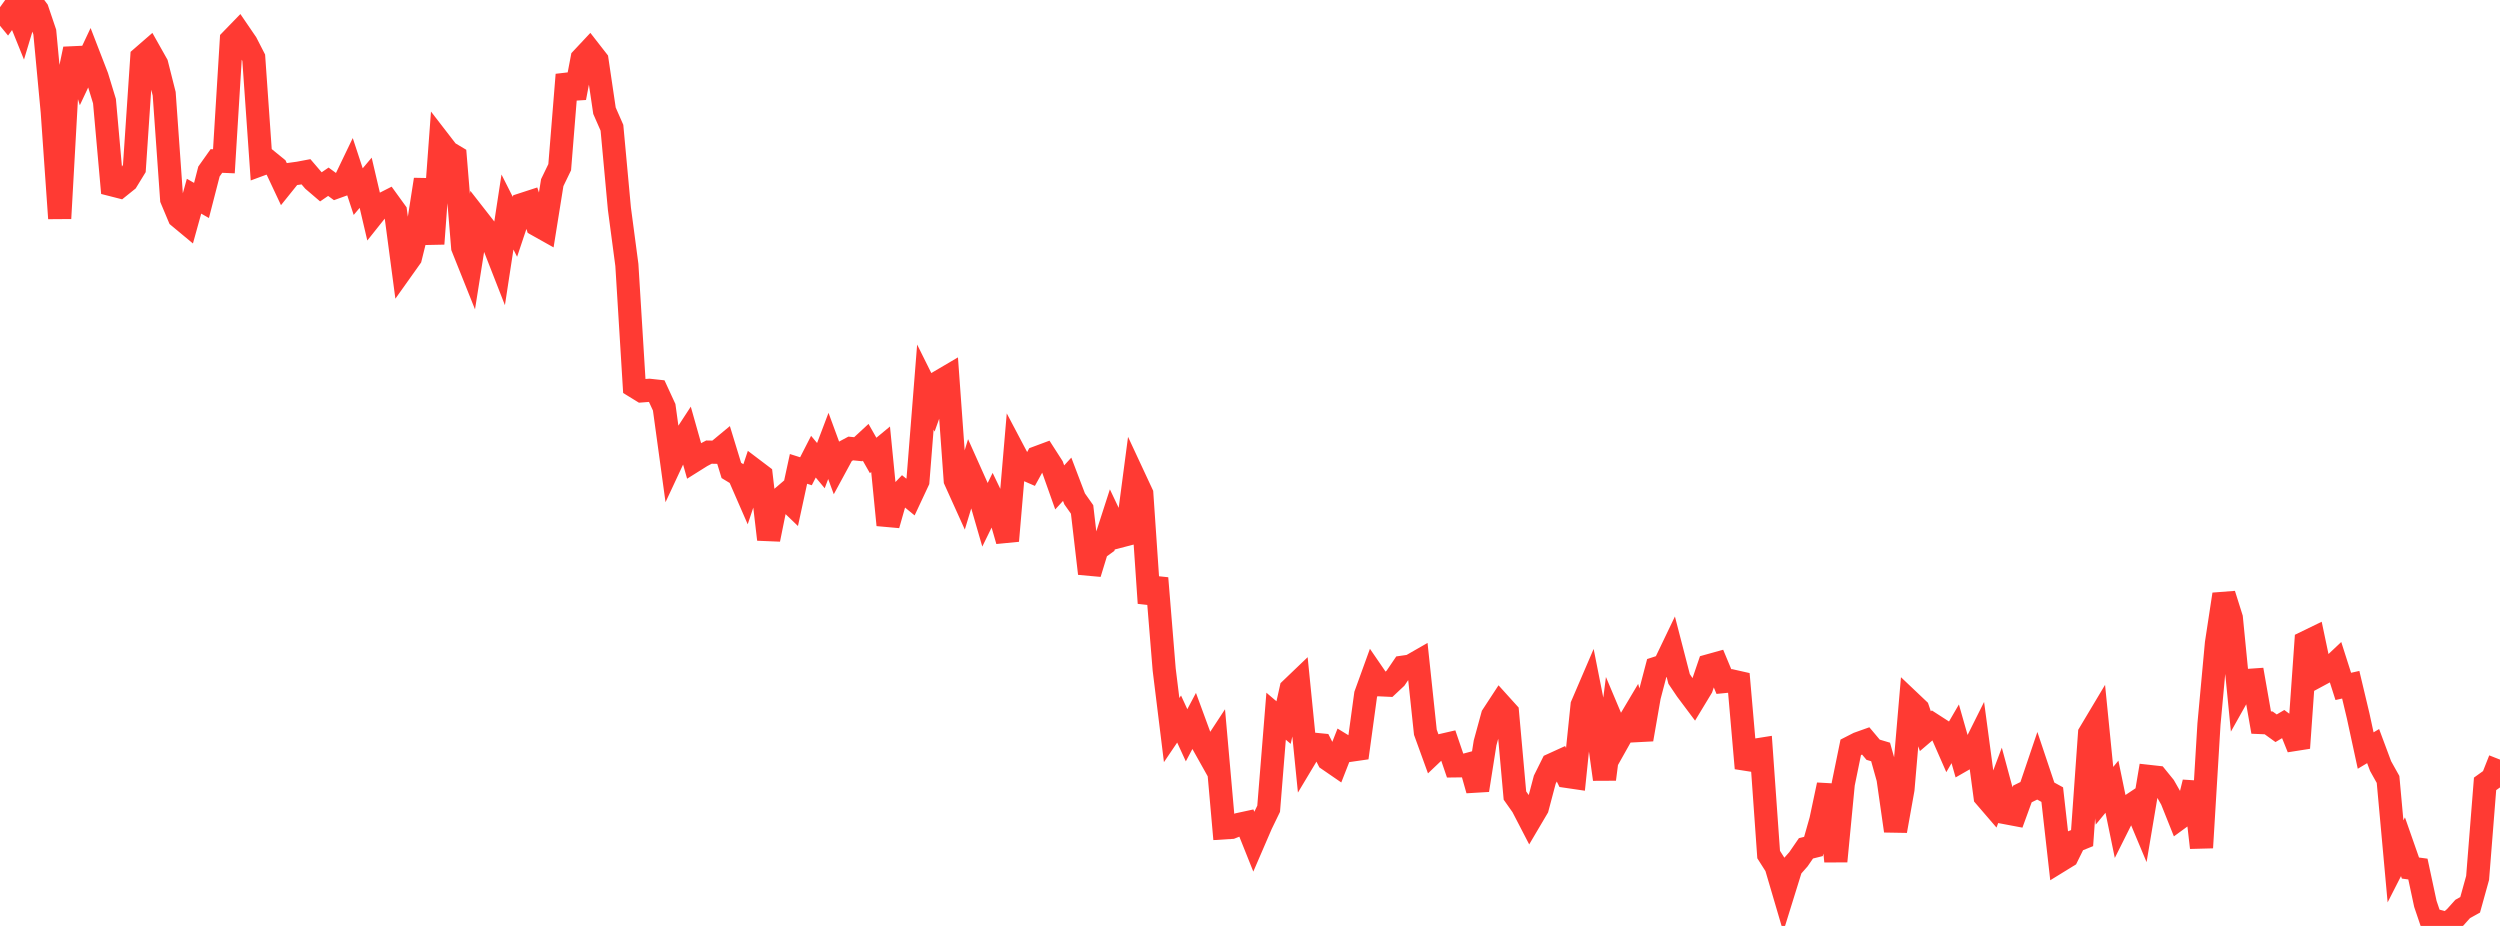 <?xml version="1.0" standalone="no"?>
<!DOCTYPE svg PUBLIC "-//W3C//DTD SVG 1.1//EN" "http://www.w3.org/Graphics/SVG/1.1/DTD/svg11.dtd">

<svg width="135" height="50" viewBox="0 0 135 50" preserveAspectRatio="none" 
  xmlns="http://www.w3.org/2000/svg"
  xmlns:xlink="http://www.w3.org/1999/xlink">


<polyline points="0.0, 0.408 0.403, 0.898 0.806, 0.34 1.209, 1.337 1.612, 0.0 2.015, 0.542 2.418, 1.733 2.821, 6.033 3.224, 11.793 3.627, 4.574 4.03, 2.646 4.433, 3.956 4.836, 3.1 5.239, 4.142 5.642, 5.464 6.045, 9.978 6.448, 10.081 6.851, 9.757 7.254, 9.099 7.657, 3.101 8.06, 2.751 8.463, 3.467 8.866, 5.063 9.269, 10.755 9.672, 11.714 10.075, 12.049 10.478, 10.595 10.881, 10.825 11.284, 9.261 11.687, 8.693 12.09, 8.71 12.493, 2.158 12.896, 1.743 13.299, 2.333 13.701, 3.117 14.104, 8.87 14.507, 8.721 14.91, 9.049 15.313, 9.907 15.716, 9.406 16.119, 9.351 16.522, 9.275 16.925, 9.745 17.328, 10.09 17.731, 9.814 18.134, 10.109 18.537, 9.963 18.94, 9.124 19.343, 10.348 19.746, 9.869 20.149, 11.59 20.552, 11.084 20.955, 10.879 21.358, 11.436 21.761, 14.473 22.164, 13.906 22.567, 12.279 22.97, 9.696 23.373, 13.164 23.776, 7.698 24.179, 8.22 24.582, 8.46 24.985, 13.359 25.388, 14.367 25.791, 11.823 26.194, 12.339 26.597, 13.053 27.0, 14.084 27.403, 11.449 27.806, 12.247 28.209, 11.041 28.612, 10.91 29.015, 12.151 29.418, 12.377 29.821, 9.862 30.224, 9.029 30.627, 4.035 31.03, 5.283 31.433, 3.166 31.836, 2.736 32.239, 3.253 32.642, 5.98 33.045, 6.899 33.448, 11.269 33.851, 14.308 34.254, 20.859 34.657, 21.107 35.06, 21.076 35.463, 21.12 35.866, 21.994 36.269, 24.933 36.672, 24.07 37.075, 23.452 37.478, 24.878 37.881, 24.625 38.284, 24.414 38.687, 24.422 39.09, 24.088 39.493, 25.404 39.896, 25.648 40.299, 26.572 40.701, 25.369 41.104, 25.674 41.507, 29.127 41.91, 27.138 42.313, 26.793 42.716, 27.18 43.119, 25.32 43.522, 25.448 43.925, 24.661 44.328, 25.144 44.731, 24.08 45.134, 25.176 45.537, 24.433 45.94, 24.218 46.343, 24.258 46.746, 23.885 47.149, 24.594 47.552, 24.261 47.955, 28.349 48.358, 26.933 48.761, 26.51 49.164, 26.84 49.567, 25.979 49.97, 20.903 50.373, 21.713 50.776, 20.584 51.179, 20.347 51.582, 25.932 51.985, 26.824 52.388, 25.496 52.791, 26.396 53.194, 27.788 53.597, 26.966 54.0, 27.803 54.403, 29.204 54.806, 24.498 55.209, 25.262 55.612, 25.438 56.015, 24.707 56.418, 24.557 56.821, 25.185 57.224, 26.32 57.627, 25.88 58.03, 26.938 58.433, 27.51 58.836, 30.97 59.239, 29.653 59.642, 29.363 60.045, 28.114 60.448, 28.961 60.851, 28.856 61.254, 25.798 61.657, 26.663 62.06, 32.566 62.463, 31.222 62.866, 36.155 63.269, 39.424 63.672, 38.828 64.075, 39.705 64.478, 38.946 64.881, 40.044 65.284, 40.763 65.687, 40.148 66.09, 44.704 66.493, 44.679 66.896, 44.519 67.299, 44.432 67.701, 45.438 68.104, 44.505 68.507, 43.673 68.91, 38.675 69.313, 39.019 69.716, 37.212 70.119, 36.826 70.522, 40.858 70.925, 40.185 71.328, 40.225 71.731, 41.015 72.134, 41.292 72.537, 40.264 72.94, 40.511 73.343, 40.453 73.746, 37.504 74.149, 36.392 74.552, 36.98 74.955, 36.999 75.358, 36.621 75.761, 36.026 76.164, 35.968 76.567, 35.737 76.97, 39.54 77.373, 40.651 77.776, 40.268 78.179, 40.175 78.582, 41.357 78.985, 41.352 79.388, 41.244 79.791, 42.668 80.194, 40.117 80.597, 38.642 81.0, 38.026 81.403, 38.472 81.806, 42.96 82.209, 43.531 82.612, 44.308 83.015, 43.625 83.418, 42.102 83.821, 41.291 84.224, 41.107 84.627, 41.927 85.03, 41.986 85.433, 38.082 85.836, 37.143 86.239, 39.177 86.642, 42.08 87.045, 38.939 87.448, 39.896 87.851, 39.178 88.254, 38.5 88.657, 39.928 89.06, 37.614 89.463, 36.077 89.866, 35.946 90.269, 35.105 90.672, 36.663 91.075, 37.26 91.478, 37.798 91.881, 37.132 92.284, 35.948 92.687, 35.836 93.09, 36.804 93.493, 36.764 93.896, 36.855 94.299, 41.484 94.701, 40.522 95.104, 40.458 95.507, 46.146 95.91, 46.78 96.313, 48.15 96.716, 46.853 97.119, 46.396 97.522, 45.81 97.925, 45.71 98.328, 44.287 98.731, 42.384 99.134, 46.511 99.537, 42.327 99.94, 40.357 100.343, 40.151 100.746, 40.007 101.149, 40.486 101.552, 40.606 101.955, 42.047 102.358, 44.868 102.761, 42.615 103.164, 37.916 103.567, 38.298 103.97, 39.485 104.373, 39.141 104.776, 39.401 105.179, 40.319 105.582, 39.626 105.985, 41.042 106.388, 40.811 106.791, 40.004 107.194, 43.014 107.597, 43.482 108.0, 42.41 108.403, 43.904 108.806, 43.98 109.209, 42.874 109.612, 42.676 110.015, 41.485 110.418, 42.688 110.821, 42.909 111.224, 46.486 111.627, 46.238 112.03, 45.421 112.433, 45.258 112.836, 39.603 113.239, 38.928 113.642, 42.972 114.045, 42.482 114.448, 44.437 114.851, 43.631 115.254, 43.362 115.657, 44.323 116.06, 41.929 116.463, 41.974 116.866, 42.47 117.269, 43.177 117.672, 44.185 118.075, 43.891 118.478, 42.246 118.881, 45.773 119.284, 39.108 119.687, 34.738 120.09, 32.094 120.493, 33.372 120.896, 37.468 121.299, 36.75 121.701, 36.722 122.104, 39.018 122.507, 39.035 122.91, 39.326 123.313, 39.088 123.716, 39.388 124.119, 40.391 124.522, 34.682 124.925, 34.486 125.328, 36.401 125.731, 36.184 126.134, 35.804 126.537, 37.066 126.94, 36.975 127.343, 38.668 127.746, 40.53 128.149, 40.289 128.552, 41.369 128.955, 42.09 129.358, 46.515 129.761, 45.724 130.164, 46.875 130.567, 46.929 130.97, 48.809 131.373, 50.0 131.776, 49.778 132.179, 49.885 132.582, 49.533 132.985, 49.084 133.388, 48.86 133.791, 47.408 134.194, 42.329 134.597, 42.04 135.0, 41.019" fill="none" stroke="#ff3a33" stroke-width="1.25"/>

</svg>